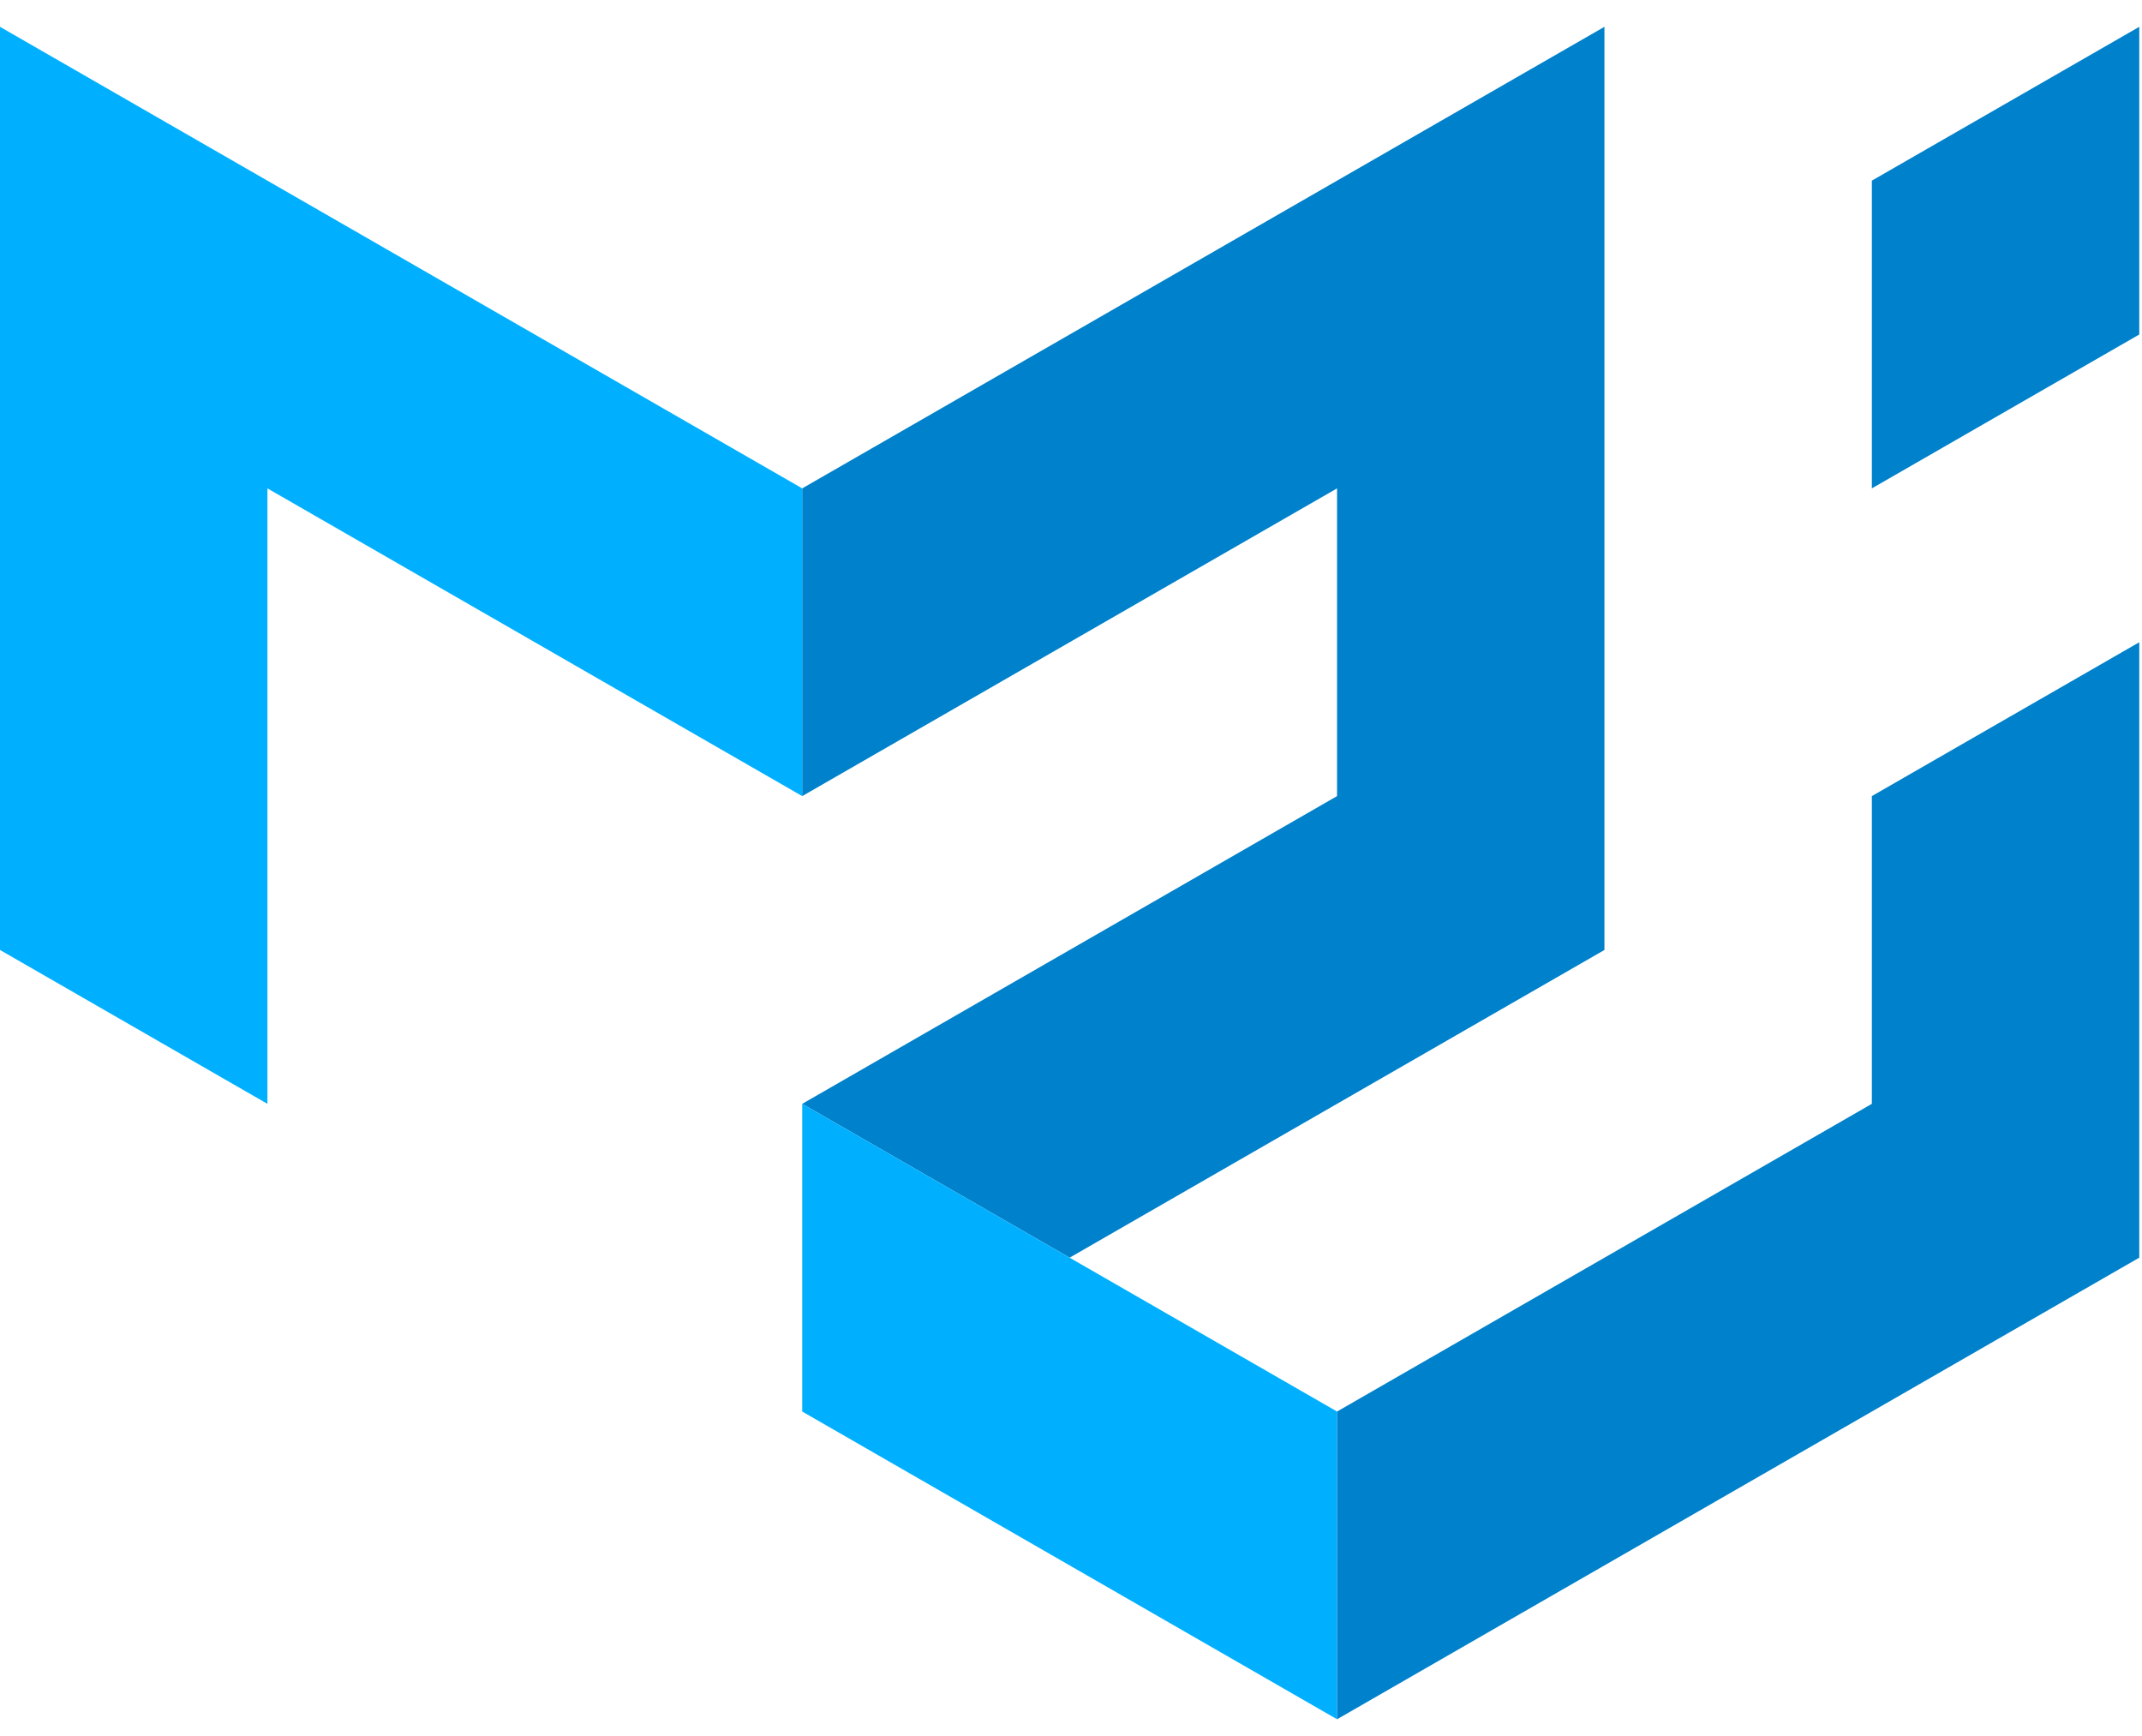 <svg width="58" height="47" viewBox="0 0 58 47" fill="none" xmlns="http://www.w3.org/2000/svg">
<g clip-path="url(#clip0_2542_512)">
<path d="M0 25.721V0.726L21.722 13.223V21.555L7.241 13.223V29.887L0 25.721Z" fill="#00B0FF"/>
<path d="M21.722 13.223L43.444 0.726V25.721L28.963 34.052L21.722 29.887L36.204 21.555V13.223L21.722 21.555V13.223Z" fill="#0081CB"/>
<path d="M21.722 29.887V38.218L36.204 46.55V38.218L21.722 29.887Z" fill="#00B0FF"/>
<path d="M36.204 46.55L57.926 34.052V17.389L50.685 21.555V29.887L36.204 38.218V46.55ZM50.685 13.223V4.891L57.926 0.726V9.057L50.685 13.223Z" fill="#0081CB"/>
</g>
<defs>
<clipPath id="clip0_2542_512">
<rect width="57.926" height="46" fill="white" transform="translate(0 0.726)"/>
</clipPath>
</defs>
</svg>
